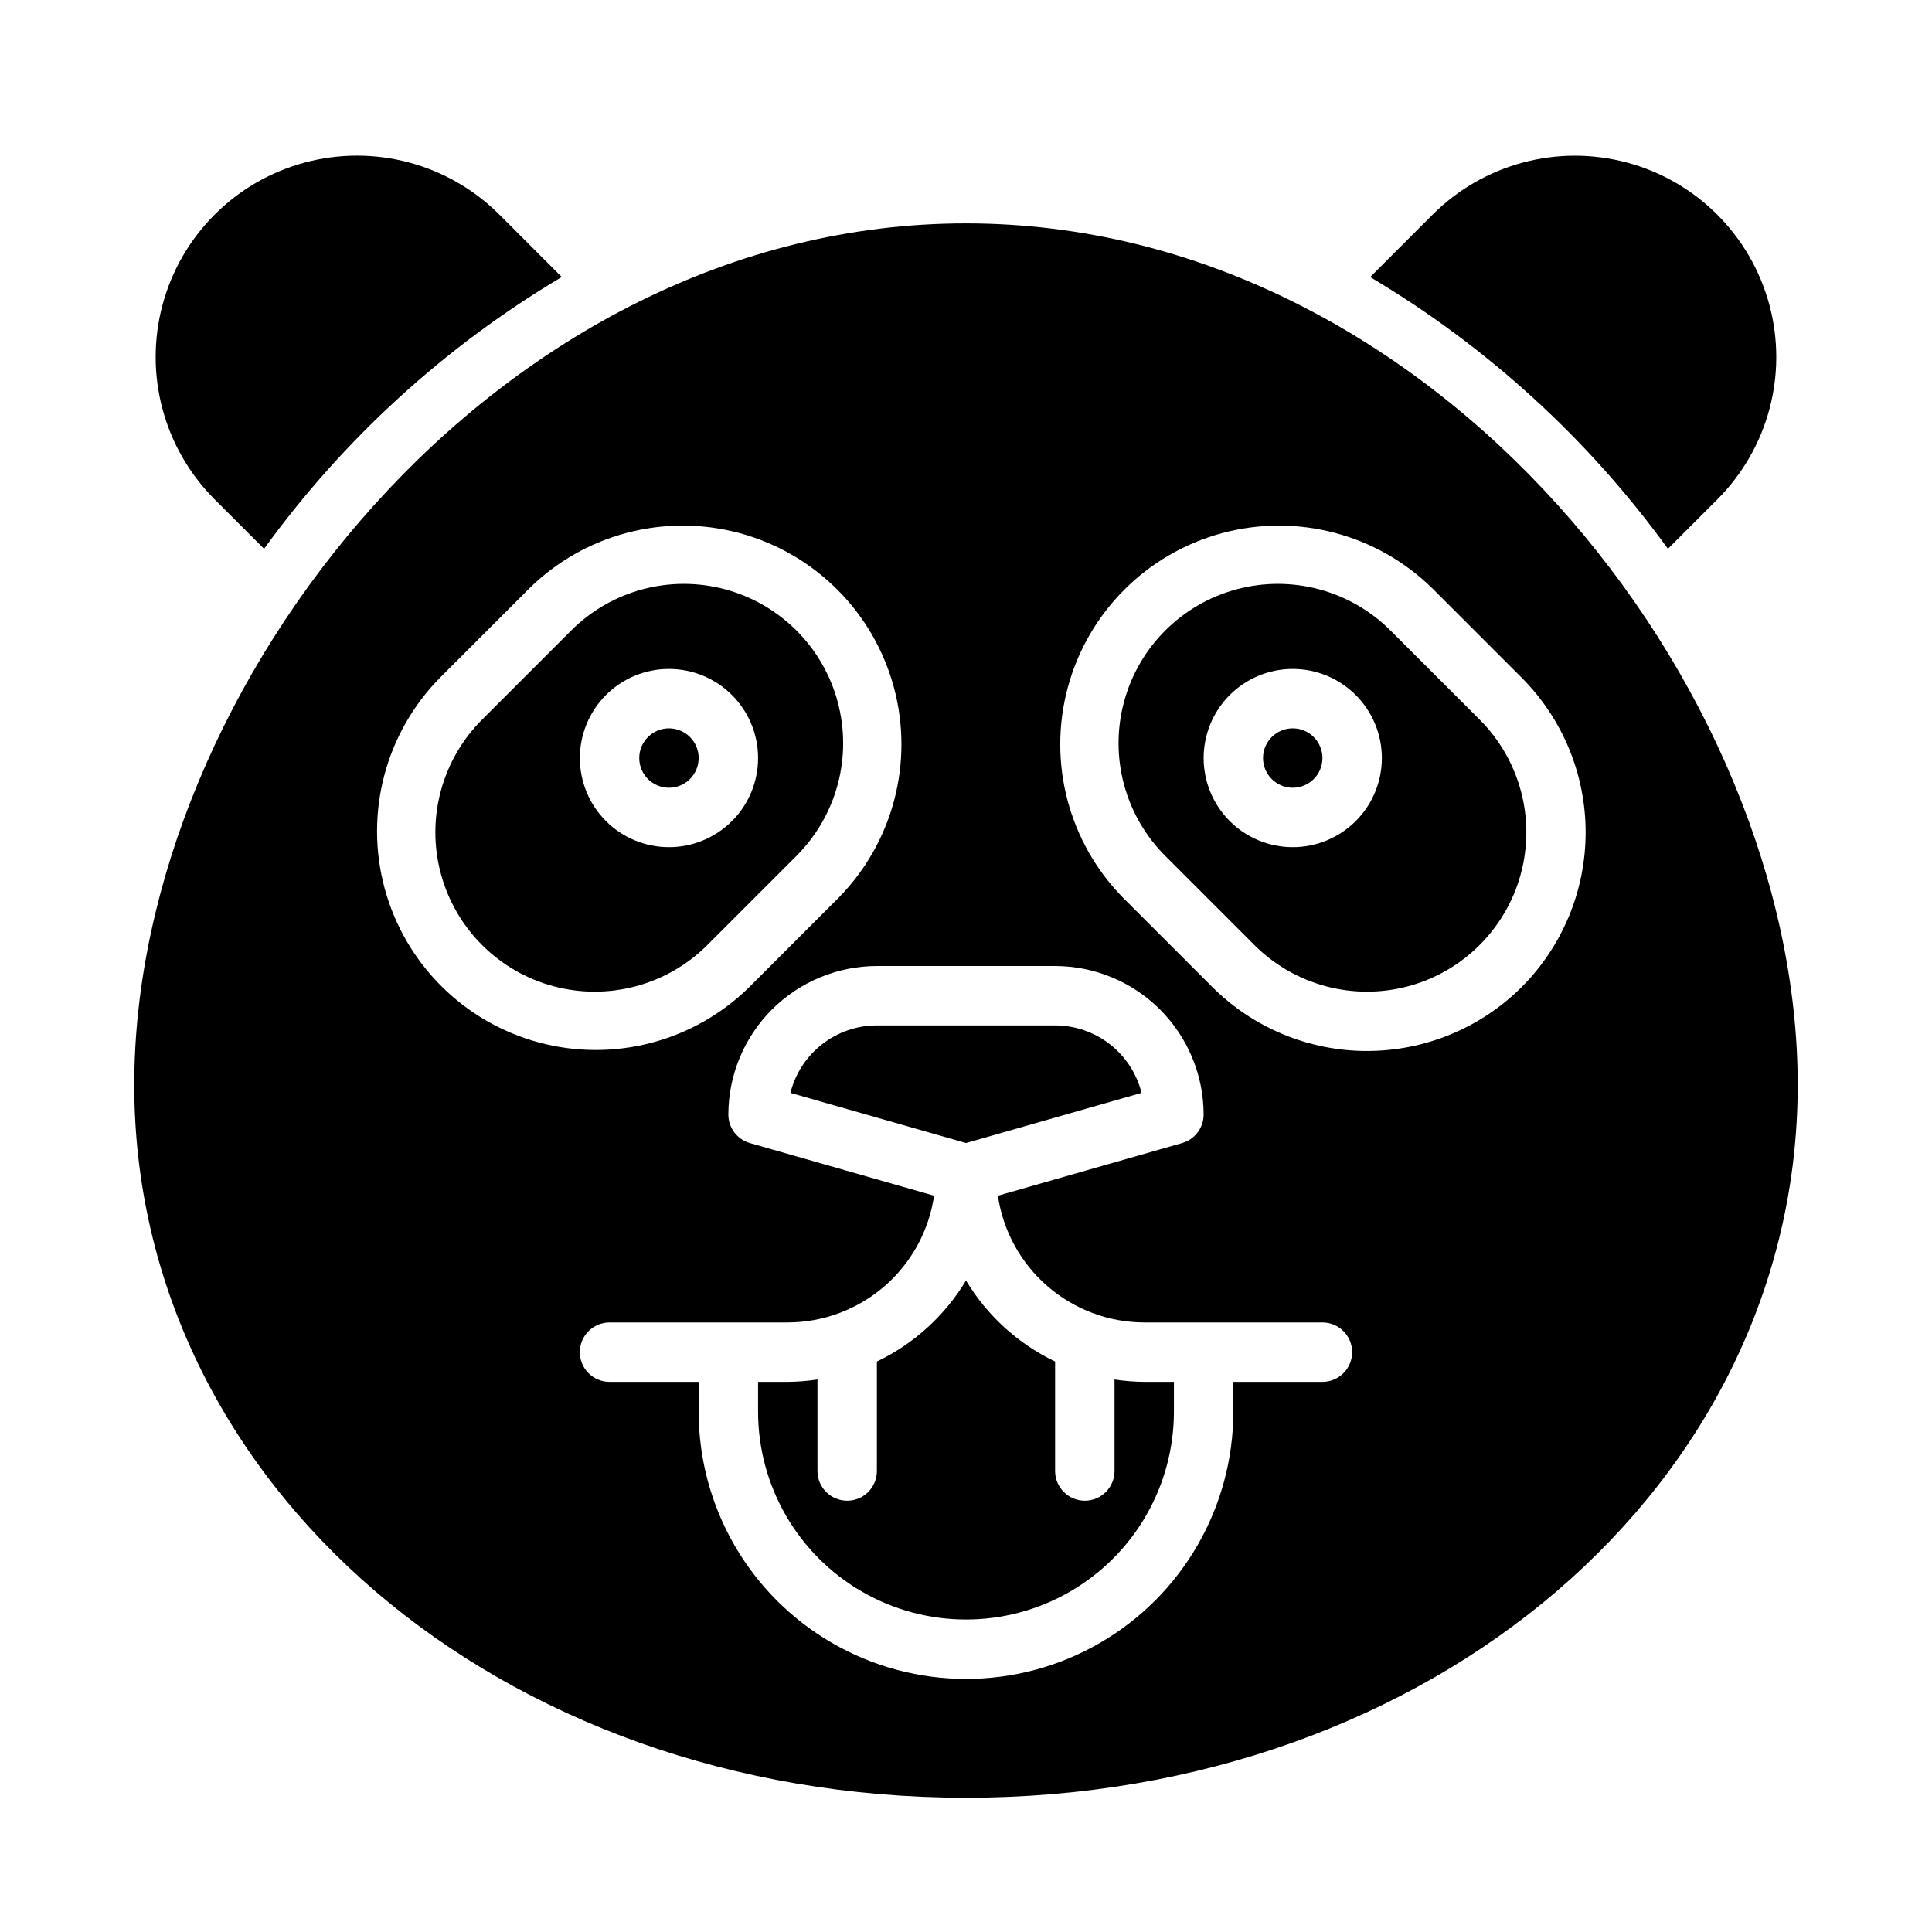 <?xml version="1.0" encoding="UTF-8"?>
<!-- Uploaded to: SVG Repo, www.svgrepo.com, Generator: SVG Repo Mixer Tools -->
<svg fill="#000000" width="800px" height="800px" version="1.1" viewBox="144 144 512 512" xmlns="http://www.w3.org/2000/svg">
 <g>
  <path d="m439.36 509.58v24.246c0 4.348-3.523 7.871-7.871 7.871-4.348 0-7.875-3.523-7.875-7.871v-29.008c-9.809-4.688-18.02-12.156-23.613-21.477-5.594 9.32-13.809 16.789-23.617 21.477v29.008c0 4.348-3.523 7.871-7.871 7.871-4.348 0-7.875-3.523-7.875-7.871v-24.246c-2.606 0.395-5.234 0.605-7.871 0.629h-7.871v7.871c0 19.688 10.504 37.879 27.551 47.723 17.051 9.844 38.055 9.844 55.105 0s27.551-28.035 27.551-47.723v-7.871h-7.871c-2.637-0.023-5.266-0.234-7.871-0.629z"/>
  <path d="m446.52 433.62c-1.281-5.109-4.231-9.641-8.379-12.879-4.152-3.238-9.266-5-14.531-5h-47.23c-5.266 0-10.379 1.762-14.527 5-4.152 3.238-7.102 7.769-8.379 12.879l46.523 13.293z"/>
  <path d="m586.02 289.44 13.082-13.082v-0.004c13.48-13.48 18.746-33.125 13.809-51.539-4.934-18.414-19.316-32.797-37.73-37.73-18.41-4.934-38.059 0.328-51.539 13.809l-16.531 16.531c30.934 18.379 57.789 42.883 78.91 72.016z"/>
  <path d="m331.46 394.43 23.617-23.617c10.668-10.668 14.832-26.215 10.926-40.785-3.902-14.574-15.285-25.957-29.855-29.859-14.574-3.906-30.121 0.262-40.789 10.93l-23.617 23.617v-0.004c-10.668 10.668-14.832 26.215-10.926 40.789 3.902 14.57 15.285 25.953 29.855 29.859 14.574 3.902 30.121-0.262 40.789-10.93zm-10.18-73.156c6.266 0 12.27 2.488 16.699 6.918 4.43 4.43 6.918 10.438 6.918 16.699s-2.488 12.27-6.918 16.699c-4.43 4.43-10.434 6.918-16.699 6.918-6.262 0-12.27-2.488-16.699-6.918s-6.914-10.438-6.914-16.699 2.484-12.27 6.914-16.699c4.43-4.43 10.438-6.918 16.699-6.918z"/>
  <path d="m213.98 289.44c21.113-29.137 47.961-53.648 78.891-72.031l-16.531-16.531c-13.48-13.48-33.125-18.742-51.539-13.809s-32.797 19.316-37.73 37.73 0.328 38.059 13.809 51.539z"/>
  <path d="m329.15 344.89c0 4.348-3.523 7.871-7.871 7.871s-7.871-3.523-7.871-7.871c0-4.348 3.523-7.871 7.871-7.871s7.871 3.523 7.871 7.871"/>
  <path d="m512.51 311.1c-10.664-10.668-26.215-14.836-40.785-10.93-14.574 3.902-25.953 15.285-29.859 29.859-3.906 14.57 0.262 30.117 10.93 40.785l23.617 23.617c10.664 10.668 26.215 14.832 40.785 10.93 14.574-3.906 25.953-15.289 29.859-29.859 3.906-14.574-0.262-30.121-10.93-40.789zm-25.922 57.41c-6.262 0-12.27-2.488-16.699-6.918s-6.914-10.438-6.914-16.699 2.484-12.27 6.914-16.699c4.43-4.43 10.438-6.918 16.699-6.918 6.266 0 12.27 2.488 16.699 6.918 4.43 4.43 6.918 10.438 6.918 16.699s-2.488 12.27-6.918 16.699c-4.43 4.43-10.434 6.918-16.699 6.918z"/>
  <path d="m400 203.2c-124.14 0-220.42 122.71-220.42 228.29 0 105.94 96.824 188.93 220.42 188.93 123.59 0 220.41-82.984 220.41-188.93 0-105.57-96.281-228.29-220.41-228.29zm-139.39 120.39 23.617-23.617c14.676-14.469 35.934-20.055 55.832-14.676 19.895 5.383 35.438 20.926 40.82 40.82 5.383 19.898-0.207 41.156-14.676 55.836l-23.617 23.617v-0.004c-14.676 14.473-35.934 20.059-55.832 14.676-19.895-5.383-35.438-20.926-40.82-40.82-5.383-19.898 0.207-41.156 14.676-55.832zm233.85 186.62h-23.613v7.871c0 25.312-13.504 48.703-35.426 61.355-21.918 12.656-48.926 12.656-70.848 0-21.922-12.652-35.426-36.043-35.426-61.355v-7.871h-23.613c-4.348 0-7.871-3.523-7.871-7.871 0-4.348 3.523-7.875 7.871-7.875h47.23c9.414-0.023 18.508-3.43 25.625-9.594 7.117-6.164 11.785-14.68 13.152-23.996l-48.805-13.949c-3.383-0.961-5.715-4.047-5.715-7.562 0.012-10.438 4.164-20.441 11.539-27.82 7.379-7.379 17.387-11.527 27.82-11.539h47.23c10.438 0.012 20.441 4.16 27.82 11.539 7.379 7.379 11.527 17.383 11.543 27.82-0.004 3.516-2.336 6.602-5.719 7.562l-48.805 13.949c1.367 9.316 6.035 17.832 13.152 23.996 7.117 6.164 16.211 9.57 25.625 9.594h47.23c4.348 0 7.875 3.527 7.875 7.875 0 4.348-3.527 7.871-7.875 7.871zm52.797-104.64h0.004c-10.883 10.855-25.621 16.949-40.992 16.949-15.367 0-30.109-6.094-40.988-16.949l-23.617-23.617v0.004c-14.469-14.68-20.055-35.938-14.672-55.836 5.383-19.895 20.922-35.438 40.82-40.82 19.895-5.379 41.152 0.207 55.832 14.676l23.617 23.617c10.855 10.879 16.949 25.621 16.949 40.988 0 15.367-6.094 30.109-16.949 40.988z"/>
  <path d="m494.46 344.89c0 4.348-3.523 7.871-7.871 7.871s-7.871-3.523-7.871-7.871c0-4.348 3.523-7.871 7.871-7.871s7.871 3.523 7.871 7.871"/>
 </g>
</svg>